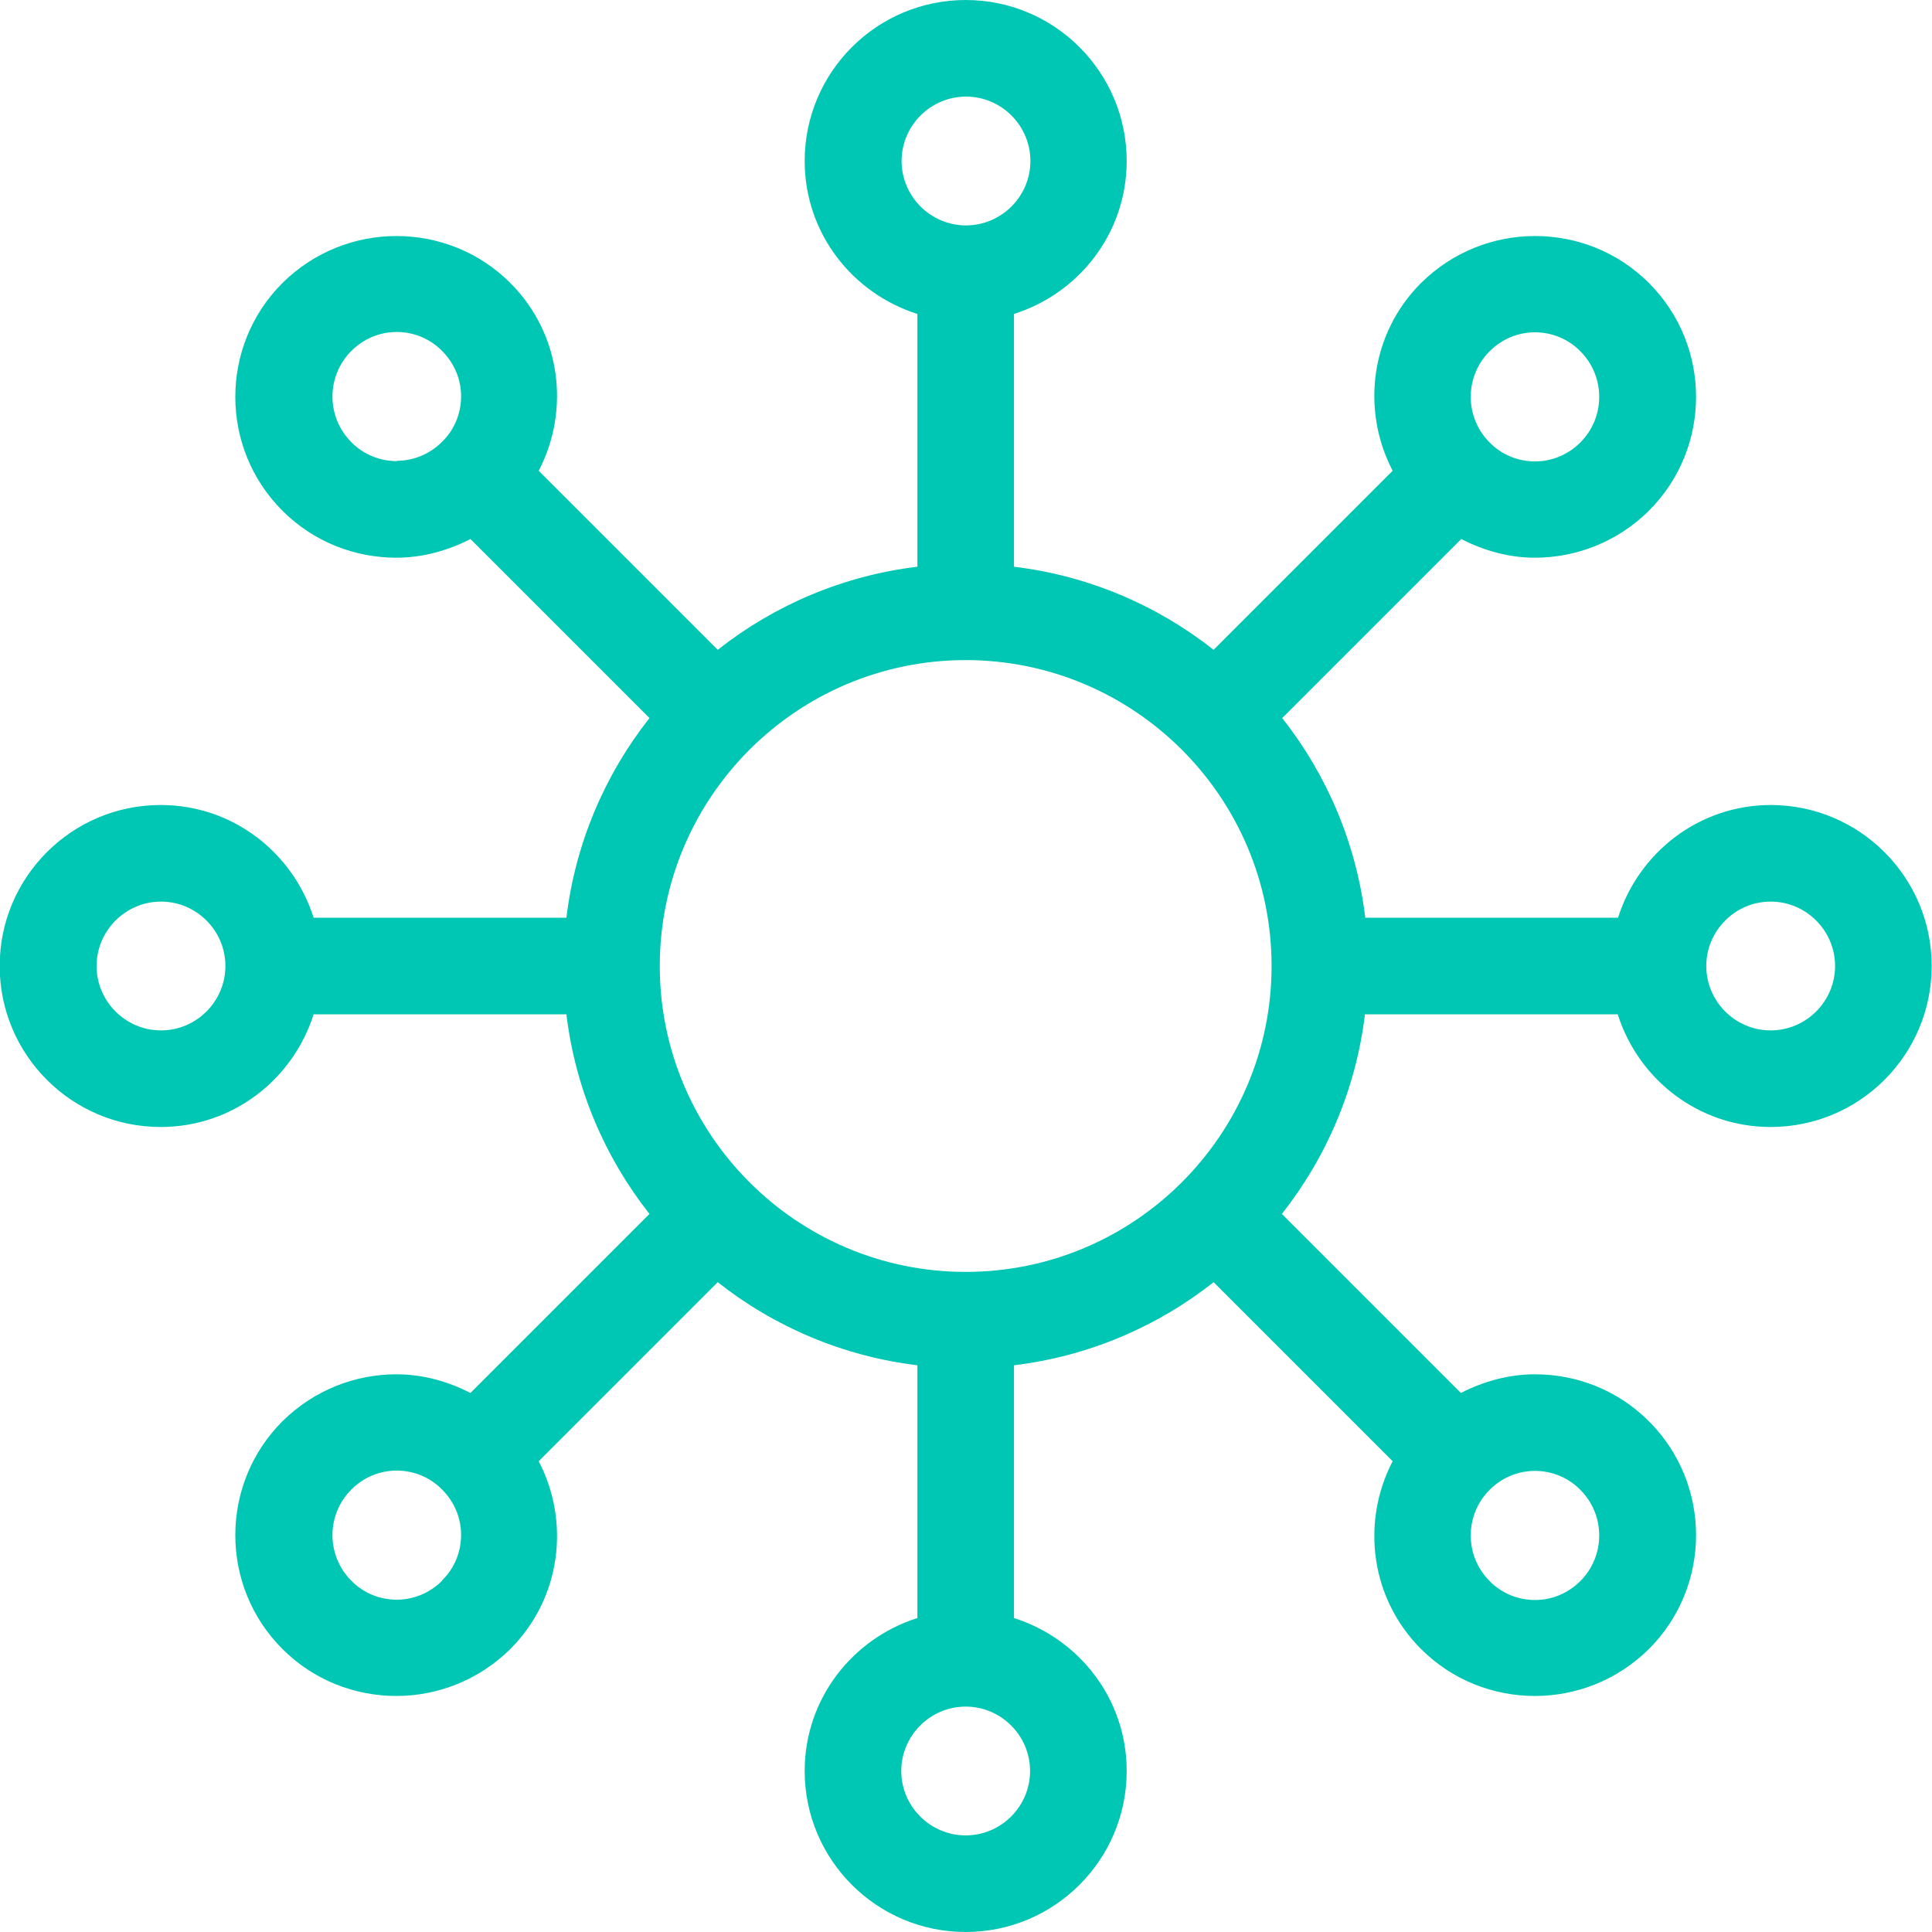 <?xml version="1.0" encoding="UTF-8"?>
<svg id="Layer_1" data-name="Layer 1" xmlns="http://www.w3.org/2000/svg" viewBox="0 0 60 60">
  <defs>
    <style>
      .cls-1 {
        fill: #00c7b3;
      }
    </style>
  </defs>
  <path class="cls-1" d="m55,25c-2.24,0-4.11,1.48-4.75,3.5h-7.85c-.28-2.32-1.2-4.45-2.58-6.2l5.56-5.56c.72.37,1.5.58,2.29.58,1.28,0,2.56-.49,3.54-1.46,1.95-1.95,1.95-5.12,0-7.07-.98-.98-2.26-1.46-3.54-1.46s-2.56.49-3.54,1.46c-1.58,1.58-1.86,3.95-.88,5.83l-5.56,5.56c-1.75-1.38-3.88-2.3-6.2-2.58v-7.85c2.02-.64,3.5-2.51,3.5-4.75,0-2.76-2.24-5-5-5s-5,2.24-5,5c0,2.24,1.48,4.11,3.5,4.75v7.85c-2.32.28-4.45,1.2-6.2,2.58l-5.56-5.56c.98-1.88.7-4.25-.88-5.83-.98-.98-2.26-1.46-3.54-1.46s-2.56.49-3.54,1.46c-1.95,1.95-1.95,5.12,0,7.07.98.98,2.26,1.46,3.54,1.46.79,0,1.58-.21,2.3-.58l5.56,5.56c-1.38,1.75-2.3,3.88-2.58,6.2h-7.85c-.64-2.02-2.51-3.5-4.75-3.5-2.76,0-5,2.24-5,5s2.24,5,5,5c2.24,0,4.11-1.48,4.75-3.5h7.85c.28,2.32,1.2,4.45,2.58,6.2l-5.56,5.56c-.72-.37-1.5-.58-2.3-.58-1.28,0-2.56.49-3.54,1.46-1.95,1.95-1.95,5.12,0,7.07.98.98,2.26,1.46,3.54,1.46s2.56-.49,3.54-1.46c1.58-1.58,1.86-3.95.88-5.83l5.56-5.56c1.75,1.38,3.88,2.3,6.2,2.58v7.85c-2.02.64-3.5,2.51-3.5,4.75,0,2.76,2.24,5,5,5s5-2.24,5-5c0-2.24-1.48-4.11-3.5-4.75v-7.85c2.32-.28,4.45-1.2,6.2-2.58l5.56,5.56c-.98,1.88-.7,4.25.88,5.83.98.98,2.26,1.46,3.54,1.46s2.56-.49,3.54-1.46c1.95-1.95,1.95-5.12,0-7.07-.98-.98-2.26-1.46-3.54-1.46-.79,0-1.58.21-2.3.58l-5.56-5.56c1.38-1.75,2.3-3.88,2.58-6.2h7.85c.64,2.02,2.51,3.5,4.75,3.5,2.76,0,5-2.24,5-5s-2.24-5-5-5Zm-50,7c-1.1,0-2-.9-2-2s.9-2,2-2,2,.9,2,2-.9,2-2,2ZM46.26,10.91c.38-.38.88-.59,1.41-.59s1.04.21,1.41.59c.78.78.78,2.05,0,2.83-.38.38-.88.59-1.41.59s-1.04-.21-1.41-.59c-.78-.78-.78-2.05,0-2.83ZM30,3c1.1,0,2,.9,2,2s-.9,2-2,2-2-.9-2-2,.9-2,2-2ZM12.32,14.32c-.53,0-1.04-.21-1.41-.59-.78-.78-.78-2.05,0-2.83.38-.38.88-.59,1.41-.59s1.04.21,1.41.59c.38.38.59.88.59,1.41s-.21,1.04-.59,1.41c-.38.38-.88.59-1.41.59Zm1.41,34.77c-.38.38-.88.59-1.41.59s-1.04-.21-1.41-.59c-.78-.78-.78-2.05,0-2.83.38-.38.88-.59,1.41-.59s1.04.21,1.41.59c.38.38.59.88.59,1.41s-.21,1.04-.59,1.41Zm16.26,7.91c-1.1,0-2-.9-2-2s.9-2,2-2,2,.9,2,2-.9,2-2,2Zm0-17.5c-5.24,0-9.5-4.26-9.5-9.5s4.26-9.5,9.5-9.5,9.5,4.26,9.5,9.5-4.26,9.5-9.5,9.5Zm17.68,6.18c.53,0,1.04.21,1.41.59.78.78.78,2.05,0,2.83-.38.38-.88.59-1.41.59s-1.04-.21-1.41-.59c-.78-.78-.78-2.05,0-2.83.38-.38.88-.59,1.41-.59Zm7.32-13.68c-1.1,0-2-.9-2-2s.9-2,2-2,2,.9,2,2-.9,2-2,2Z"/>
</svg>